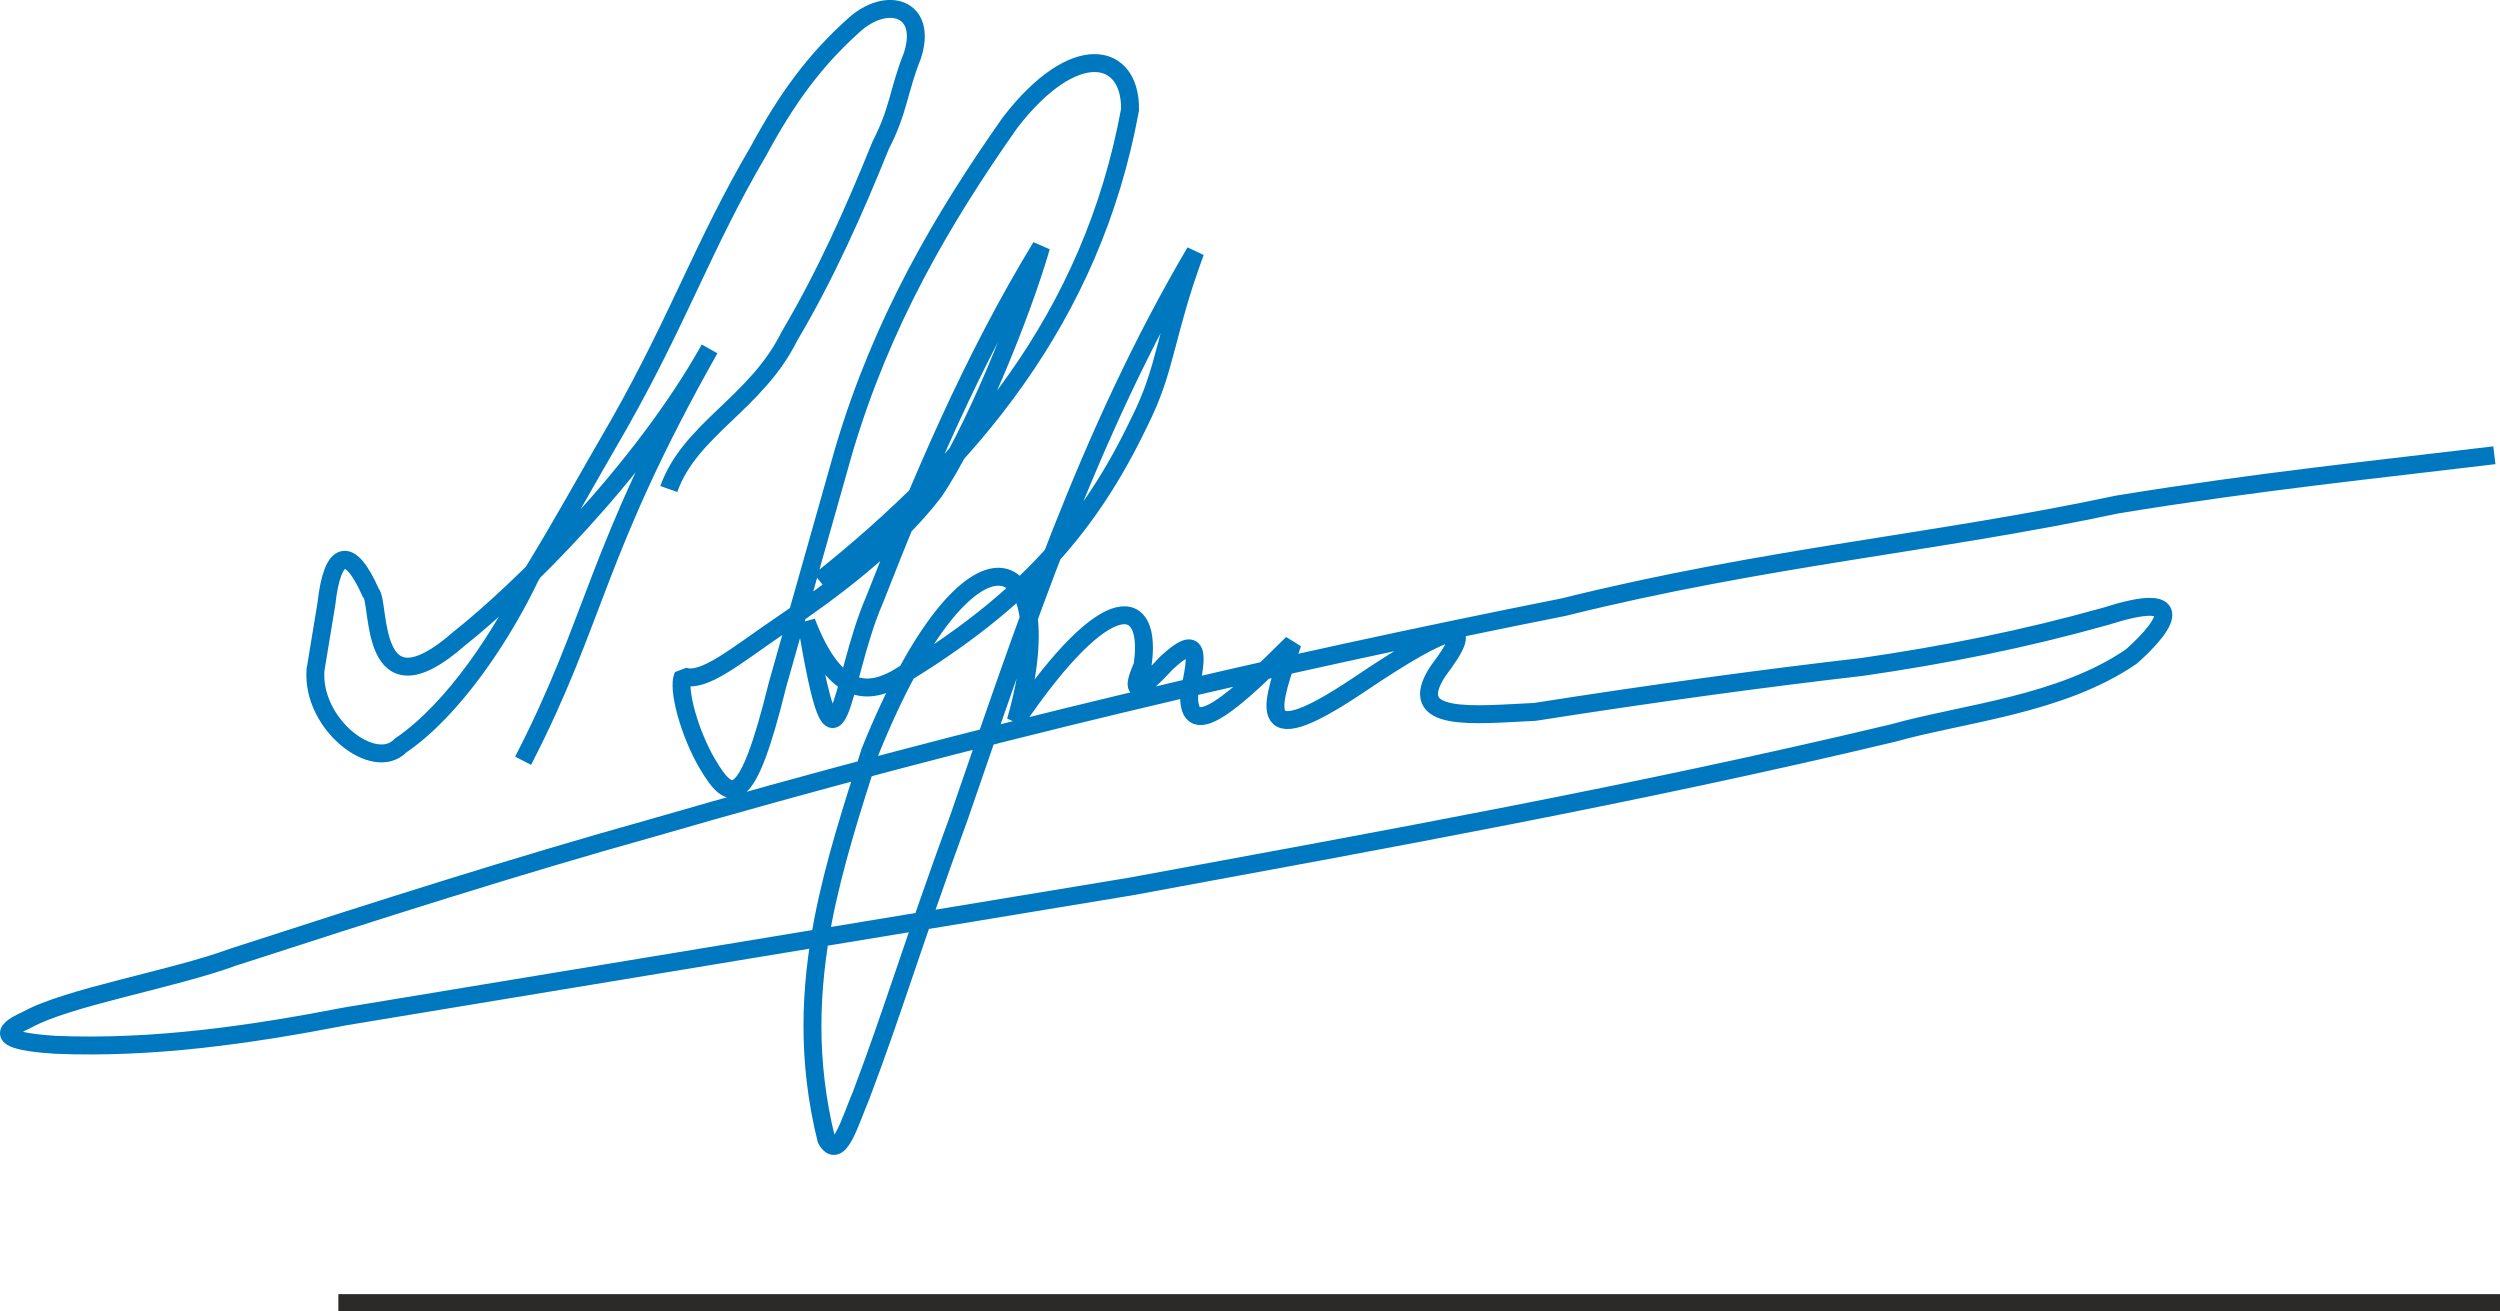 <?xml version="1.0" encoding="UTF-8"?>
<!DOCTYPE svg PUBLIC "-//W3C//DTD SVG 1.0//EN" "http://www.w3.org/TR/2001/REC-SVG-20010904/DTD/svg10.dtd">
<!-- Creator: CorelDRAW 2020 (64-Bit) -->
<svg xmlns="http://www.w3.org/2000/svg" xml:space="preserve" width="450px" height="236px" version="1.0" shape-rendering="geometricPrecision" text-rendering="geometricPrecision" image-rendering="optimizeQuality" fill-rule="evenodd" clip-rule="evenodd"
viewBox="0 0 142.23 74.59"
 xmlns:xlink="http://www.w3.org/1999/xlink"
 xmlns:xodm="http://www.corel.com/coreldraw/odm/2003">
 <g id="Слой_x0020_1">
  <path fill="none" stroke="#0078BF" stroke-width="1.02" stroke-linejoin="bevel" stroke-miterlimit="10" d="M38.05 27.82c1.2,-3.4 4.98,-4.88 6.86,-8.69 2.06,-3.48 3.69,-7.14 5.19,-10.86 1.04,-2.01 1,-3.07 1.81,-5.11 0.89,-2.76 -1.48,-3.43 -3.35,-1.71 -2.18,1.96 -3.76,4.08 -5.42,7.16 -3.1,5.28 -4.49,9.45 -7.89,15.46 -2.06,3.55 -3.07,5.45 -5.08,8.74 -1.53,3.22 -4.34,7.55 -7.39,9.61 -1.48,1.55 -5.07,-1.22 -4.83,-4.31l0.62 -3.76c0.35,-3.15 1.35,-3.3 2.53,-0.61 0.55,0.49 -0.19,7.18 5.04,2.58 3.33,-2.63 10.29,-9.42 14.23,-16.47 -6.56,11.63 -6.41,15.29 -10.61,23.43"/>
  <path fill="none" stroke="#0078BF" stroke-width="1.02" stroke-linejoin="bevel" stroke-miterlimit="10" d="M46.63 33.05c8.5,-6.77 15.48,-14.92 17.66,-26.81 0.05,-3.29 -3.16,-4.03 -6.83,0.74 -3.88,5.52 -7.29,11.34 -9.46,18.67l-3.77 13.32c-1.73,7.03 -2.64,6.79 -4,4.46 -1.01,-1.72 -1.71,-4.28 -1.37,-4.97 1.14,0.46 3.03,-1.18 5.63,-2.94 2.88,-1.95 6.32,-4.52 8.62,-7.5 2.19,-3.16 5.04,-10.21 6.12,-13.98 -3.91,6.43 -6.79,13.23 -9.49,20.12 -1.98,4.55 -2.09,11.95 -3.86,1.22 1.55,4.04 3.33,4.21 5.1,3.24 7.44,-4.45 11.08,-8.85 13.83,-14.59 1.57,-3.11 1.41,-4.85 3.19,-9.7 -6.15,10.45 -9.76,21.54 -13.44,32.17 -2.7,7.38 -3.72,10.93 -5.57,15.82 -0.66,1.55 -1.27,3.77 -1.98,2.5 -1.11,-4.49 -0.93,-8.55 -0.18,-12.47 0.63,-3.24 1.65,-6.38 2.68,-9.61 5.73,-14.18 11.16,-11.72 8.28,-1.72 5.31,-7.81 7.79,-7.06 7.21,-3.15 -0.69,1.57 -0.37,1.73 1.35,-0.14 1.9,-1.78 1.81,-0.52 1.31,1.64 -0.19,3.16 2.81,0.27 5.87,-2.77 -1.08,3.23 -2.56,6.61 3.72,2.4 5.48,-3.7 6.89,-3.87 4.56,-0.82 -1.95,2.98 2.07,2.48 5.51,2.32 6.96,-1.09 13.02,-1.91 18.64,-2.56 4.68,-0.68 9.18,-1.57 13.84,-2.88 4.47,-1.43 3.76,0.23 1.47,2.28 -4,2.76 -9.58,3.24 -13.56,4.36 -14.71,3.51 -29.02,6.08 -43.36,8.73l-44.69 7.39c-5.42,1.05 -10.95,1.85 -16.5,1.62 -3.17,-0.2 -3.2,-0.72 -1.65,-1.41 2.28,-1.29 8.31,-2.31 11.73,-3.57 8.23,-2.67 16.08,-5.18 23.88,-7.36 18.4,-5.34 35.46,-9.3 51.84,-12.56 11.5,-2.86 21.25,-3.65 31.5,-5.84 8.1,-1.32 14.74,-1.99 21.45,-2.8"/>
  <line fill="none" fill-rule="nonzero" stroke="#2B2A29" stroke-width="0.97" stroke-linejoin="bevel" stroke-miterlimit="10" x1="19.25" y1="74.11" x2="142.23" y2= "74.11" />
 </g>
</svg>

